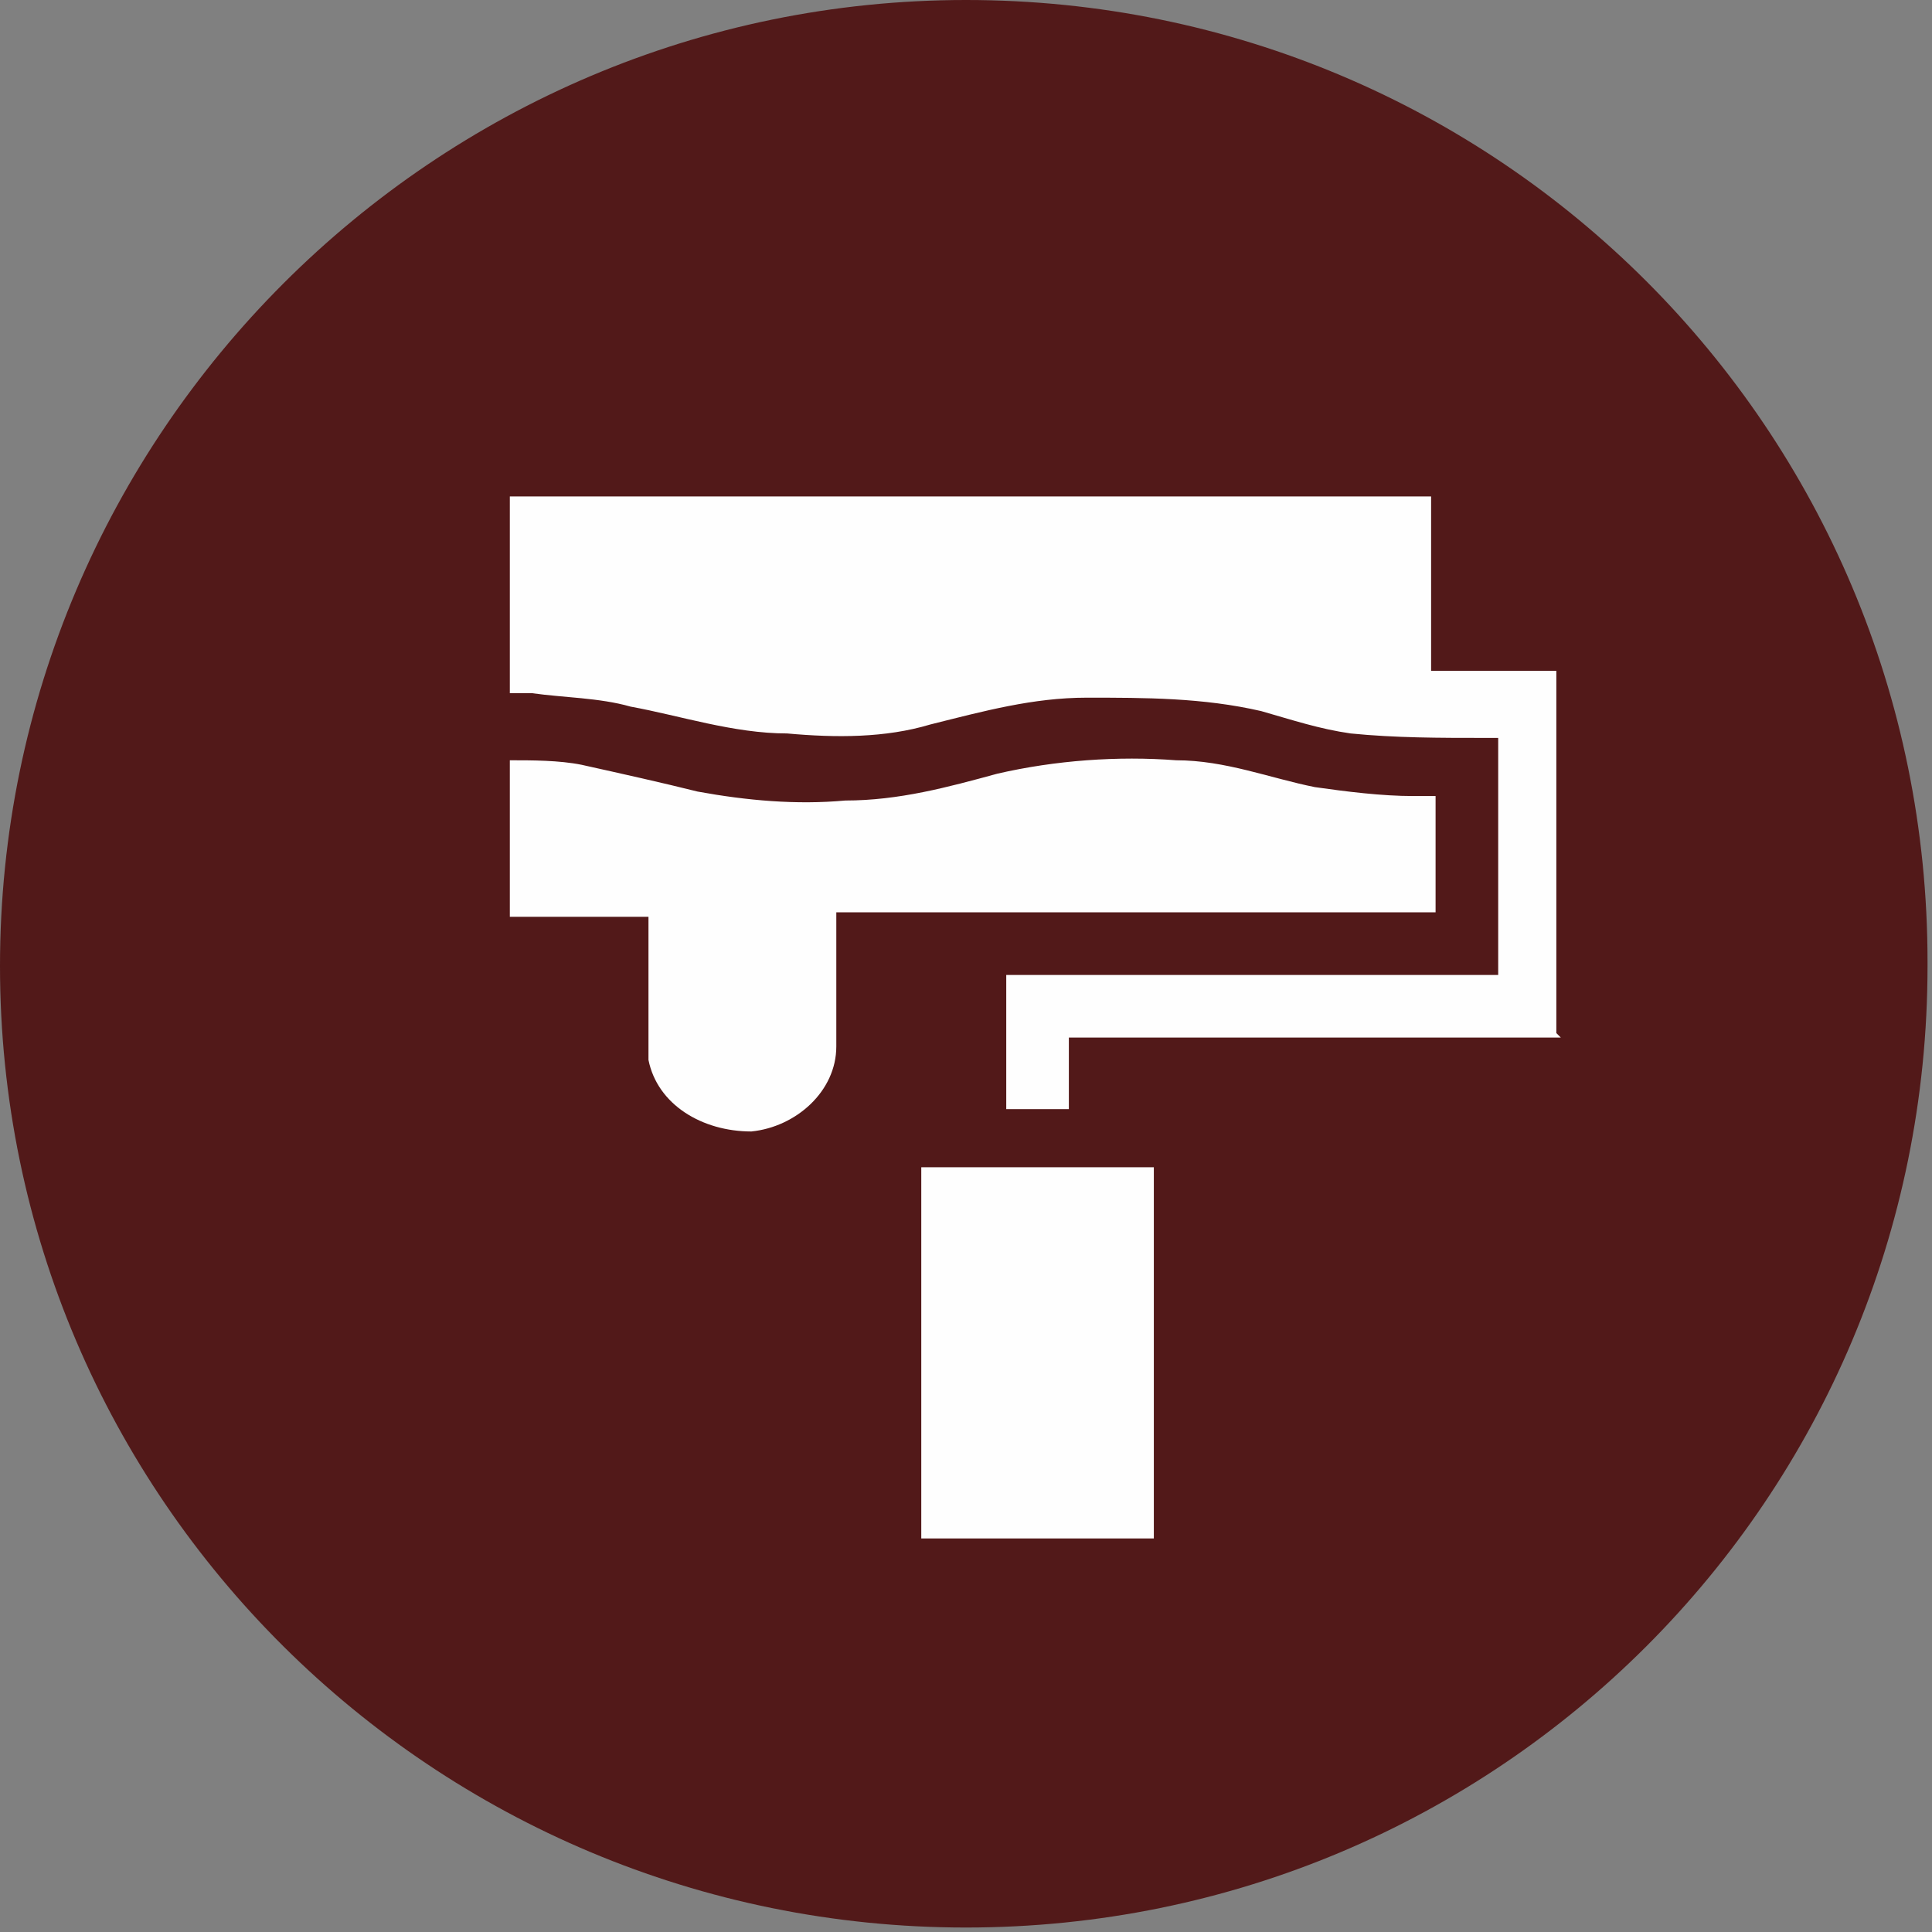 <?xml version="1.0" encoding="UTF-8"?> <svg xmlns="http://www.w3.org/2000/svg" version="1.1" viewBox="0 0 43.2 43.2"><rect x="0" y="0" width="43.2" height="43.2" fill="#808080" stroke="none"/><defs><style> .cls-1 { fill: #521919; } .cls-2 { fill: #fefefe; } </style></defs><g><g id="_Слой_1" data-name="Слой_1"><g id="_Слой_x5F_1" data-name="Слой_x5F_1"><path class="cls-1" d="M43.1,21.6c0,11.9-9.6,21.5-21.5,21.5S0,33.5,0,21.6,9.7,0,21.6,0s21.5,9.6,21.5,21.5Z"></path><path class="cls-2" d="M34.9,23.2h-11v1.6h-1.4v-3h11v-5.3h-.3c-1,0-2,0-3-.1-.7-.1-1.3-.3-2-.5-1.3-.3-2.6-.3-3.9-.3-1.2,0-2.3.3-3.5.6-1,.3-2.1.3-3.2.2-1.2,0-2.4-.4-3.5-.6-.7-.2-1.5-.2-2.2-.3-.2,0-.3,0-.5,0v-4.4h20.6v3.9h.3c.8,0,1.5,0,2.3,0,0,0,.2,0,.2,0,0,0,0,8.1,0,8.1Z"></path><path class="cls-2" d="M32.1,17.8v2.6h-13.4c0,.1,0,.2,0,.3,0,.9,0,1.8,0,2.7,0,1-.9,1.8-1.9,1.9-1.1,0-2.1-.6-2.3-1.6,0-.2,0-.4,0-.5,0-.9,0-1.8,0-2.7h-3.1v-3.5c.5,0,1.1,0,1.6.1.9.2,1.8.4,2.6.6,1.1.2,2.2.3,3.3.2,1.2,0,2.3-.3,3.4-.6,1.3-.3,2.7-.4,4-.3,1.1,0,2.1.4,3.1.6.7.1,1.5.2,2.2.2.1,0,.3,0,.4,0Z"></path><polygon class="cls-2" points="20.6 26.1 25.8 26.1 25.8 34.4 20.6 34.4 20.6 26.1"></polygon></g></g></g></svg> 